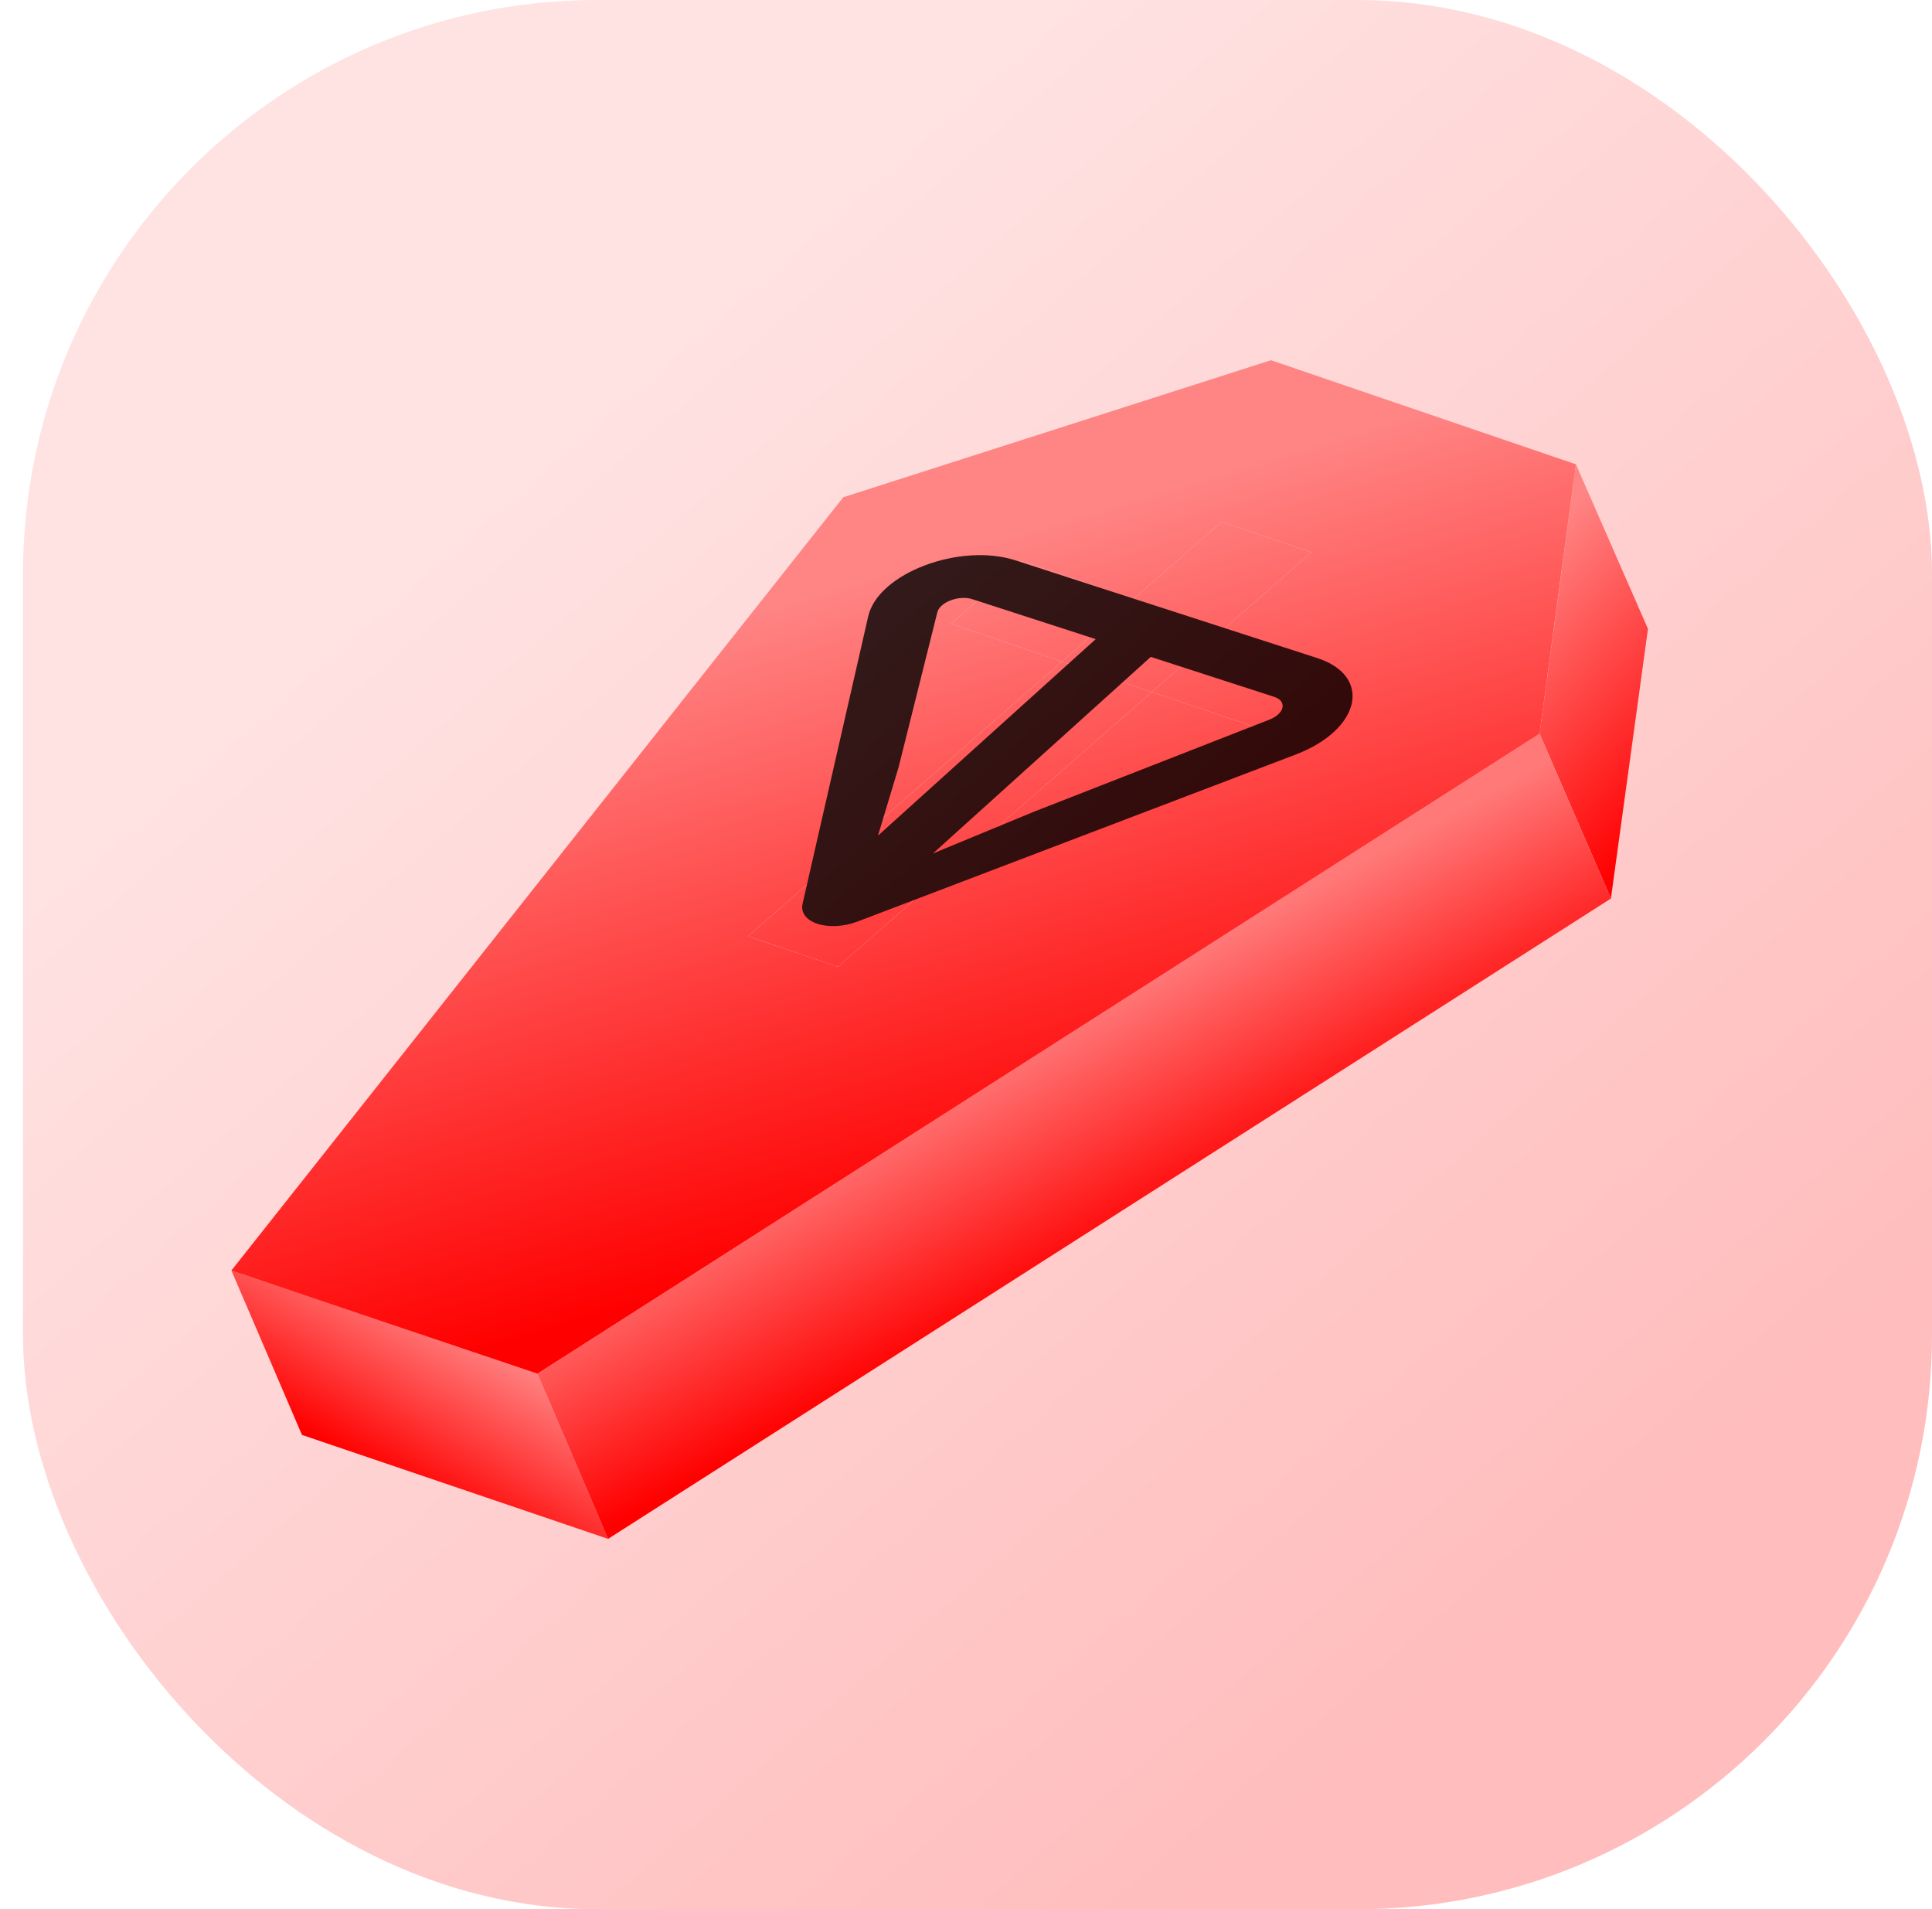 <svg width="673" height="665" viewBox="0 0 673 665" fill="none" xmlns="http://www.w3.org/2000/svg">
<rect x="8" width="665" height="665" rx="200" fill="url(#paint0_linear_1_5463)" fill-opacity="0.26"/>
<path d="M561.15 312.971L574.062 219.038L548.961 161.729L542.71 208.391L536.303 255.55L561.15 312.971Z" fill="url(#paint1_linear_1_5463)"/>
<path d="M211.818 536.004L105.187 499.793L80.605 442.527L135.898 461.021L187.201 478.458L211.818 536.004Z" fill="url(#paint2_linear_1_5463)"/>
<path d="M211.818 536.005L561.15 312.971L536.302 255.55L187.201 478.459L211.818 536.005Z" fill="url(#paint3_linear_1_5463)"/>
<path fill-rule="evenodd" clip-rule="evenodd" d="M442.735 125.464L293.754 173.188L80.606 442.527L187.201 478.459L536.303 255.55L548.961 161.728L442.735 125.464ZM425.537 181.745L456.849 192.378L426.12 219.266L464.799 232.401L439.923 254.168L401.244 241.033L291.863 336.742L260.551 326.109L369.932 230.4L331.253 217.264L356.129 195.498L394.808 208.633L425.537 181.745Z" fill="url(#paint4_linear_1_5463)"/>
<path d="M260.551 326.109L291.863 336.742L401.244 241.033L369.932 230.4L260.551 326.109Z" fill="url(#paint5_linear_1_5463)"/>
<path d="M356.129 195.498L331.253 217.264L369.932 230.4L394.808 208.633L356.129 195.498Z" fill="url(#paint6_linear_1_5463)"/>
<path d="M369.932 230.4L401.244 241.033L426.12 219.266L394.808 208.633L369.932 230.4Z" fill="url(#paint7_linear_1_5463)"/>
<path d="M439.923 254.168L464.799 232.401L426.12 219.266L401.244 241.033L439.923 254.168Z" fill="url(#paint8_linear_1_5463)"/>
<path d="M456.849 192.378L425.537 181.745L394.808 208.633L426.12 219.266L456.849 192.378Z" fill="url(#paint9_linear_1_5463)"/>
<path fill-rule="evenodd" clip-rule="evenodd" d="M353.713 195.175L458.839 229.207C478.143 235.456 474.122 254.135 451.278 262.843L298.65 321.009C296.375 321.873 293.9 322.4 291.472 322.537C289.044 322.675 286.749 322.418 284.816 321.792C282.883 321.166 281.381 320.194 280.459 318.972C279.537 317.75 279.229 316.322 279.564 314.831L302.44 214.66C305.87 199.644 334.396 188.922 353.713 195.175ZM324.992 297.27L400.87 228.802L443.838 242.712C444.896 243.045 445.721 243.568 446.231 244.228C446.74 244.888 446.916 245.662 446.74 246.472C446.564 247.282 446.043 248.098 445.229 248.84C444.415 249.581 443.337 250.22 442.104 250.693L360.429 282.624L324.992 297.27ZM335.1 208.271C336.414 208.204 337.653 208.351 338.692 208.698L381.687 222.616L305.83 291.067L313.016 267.251L326.512 213.273C326.703 212.464 327.237 211.65 328.061 210.915C328.886 210.179 329.971 209.547 331.207 209.083C332.442 208.619 333.785 208.339 335.1 208.271Z" fill="url(#paint10_linear_1_5463)"/>
<defs>
<linearGradient id="paint0_linear_1_5463" x1="247.418" y1="110.605" x2="595.277" y2="509.34" gradientUnits="userSpaceOnUse">
<stop stop-color="#FF8D8D"/>
<stop offset="1" stop-color="#FF0000"/>
</linearGradient>
<linearGradient id="paint1_linear_1_5463" x1="547.167" y1="176.71" x2="619.331" y2="245.068" gradientUnits="userSpaceOnUse">
<stop stop-color="#FF8484"/>
<stop offset="1" stop-color="#FF0000"/>
</linearGradient>
<linearGradient id="paint2_linear_1_5463" x1="94.468" y1="424.238" x2="61.136" y2="482.164" gradientUnits="userSpaceOnUse">
<stop stop-color="#FF8383"/>
<stop offset="0.869" stop-color="#FF0000"/>
</linearGradient>
<linearGradient id="paint3_linear_1_5463" x1="373.949" y1="265.208" x2="499.956" y2="499.891" gradientUnits="userSpaceOnUse">
<stop offset="0.293" stop-color="#FF7979"/>
<stop offset="0.593" stop-color="#FF0000"/>
</linearGradient>
<linearGradient id="paint4_linear_1_5463" x1="249.299" y1="184.206" x2="340.005" y2="485.44" gradientUnits="userSpaceOnUse">
<stop offset="0.095" stop-color="#FF8585"/>
<stop offset="0.797" stop-color="#FF0000"/>
</linearGradient>
<linearGradient id="paint5_linear_1_5463" x1="249.299" y1="184.206" x2="340.005" y2="485.44" gradientUnits="userSpaceOnUse">
<stop offset="0.095" stop-color="#FF8585"/>
<stop offset="0.797" stop-color="#FF0000"/>
</linearGradient>
<linearGradient id="paint6_linear_1_5463" x1="249.299" y1="184.206" x2="340.005" y2="485.44" gradientUnits="userSpaceOnUse">
<stop offset="0.095" stop-color="#FF8585"/>
<stop offset="0.797" stop-color="#FF0000"/>
</linearGradient>
<linearGradient id="paint7_linear_1_5463" x1="249.299" y1="184.206" x2="340.005" y2="485.44" gradientUnits="userSpaceOnUse">
<stop offset="0.095" stop-color="#FF8585"/>
<stop offset="0.797" stop-color="#FF0000"/>
</linearGradient>
<linearGradient id="paint8_linear_1_5463" x1="249.299" y1="184.206" x2="340.005" y2="485.44" gradientUnits="userSpaceOnUse">
<stop offset="0.095" stop-color="#FF8585"/>
<stop offset="0.797" stop-color="#FF0000"/>
</linearGradient>
<linearGradient id="paint9_linear_1_5463" x1="249.299" y1="184.206" x2="340.005" y2="485.44" gradientUnits="userSpaceOnUse">
<stop offset="0.095" stop-color="#FF8585"/>
<stop offset="0.797" stop-color="#FF0000"/>
</linearGradient>
<linearGradient id="paint10_linear_1_5463" x1="446.214" y1="271.581" x2="354.1" y2="165.793" gradientUnits="userSpaceOnUse">
<stop stop-color="#330909"/>
<stop offset="1" stop-color="#331A1A"/>
</linearGradient>
</defs>
</svg>
